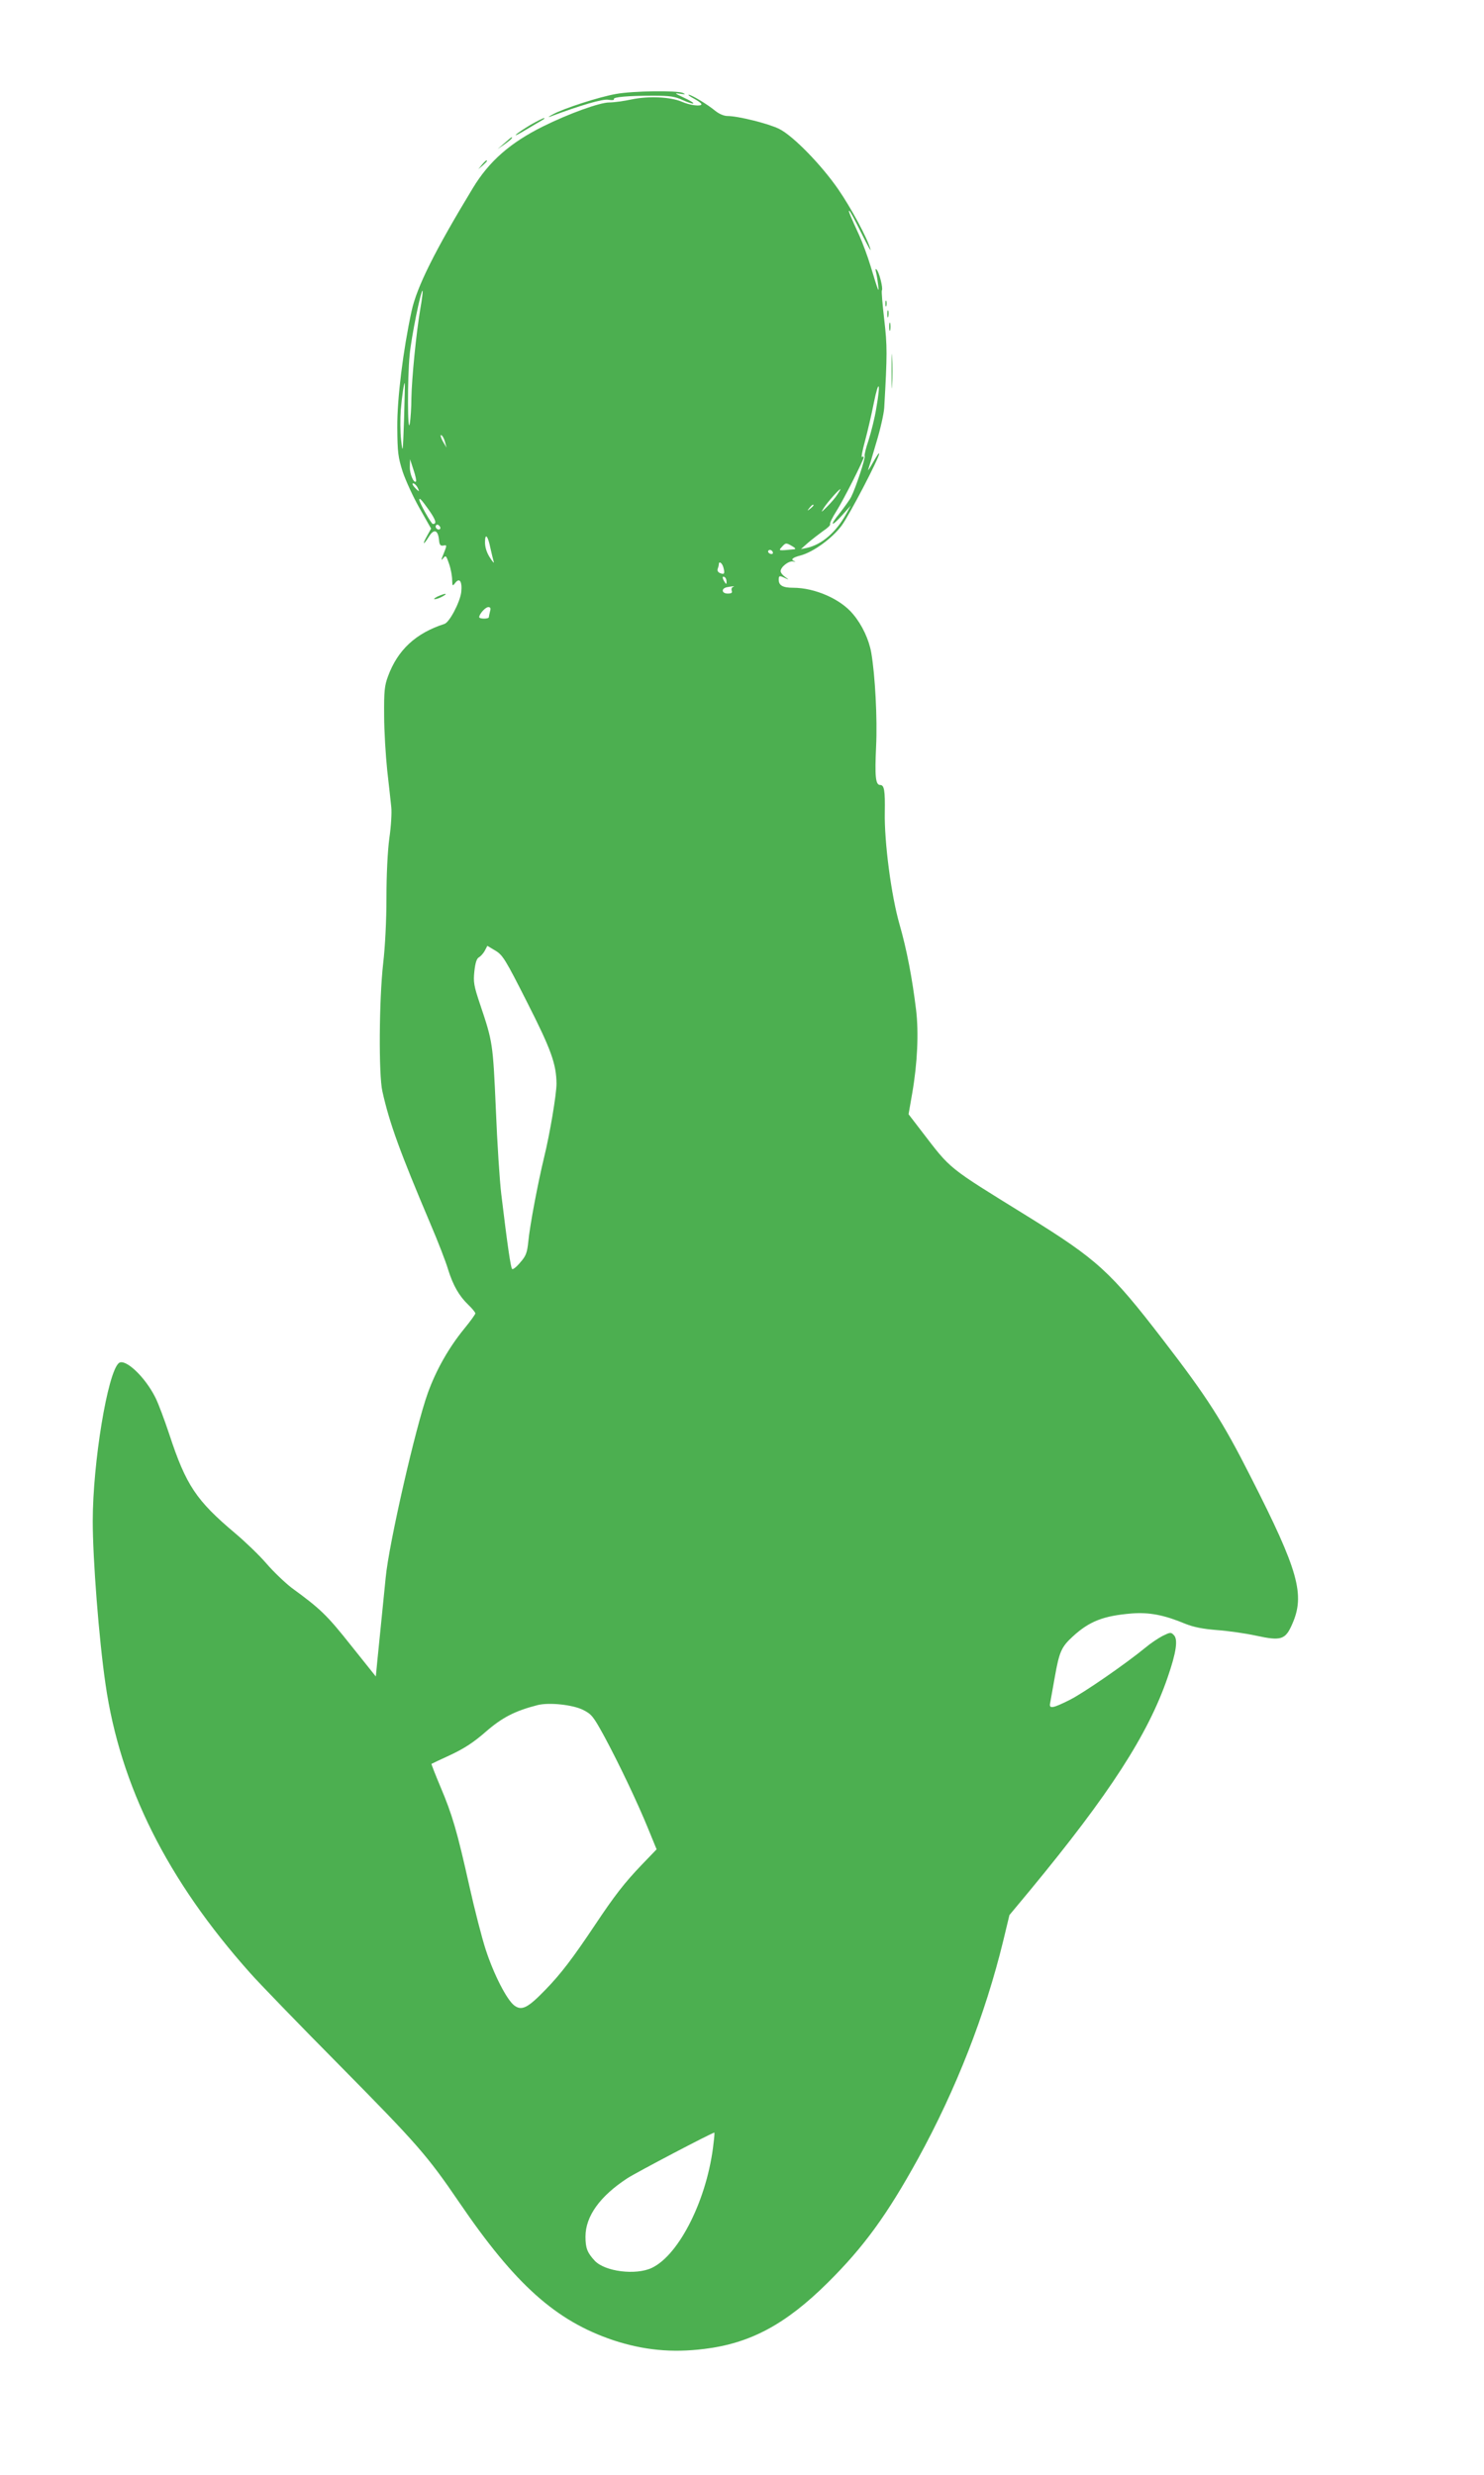 <?xml version="1.0" standalone="no"?>
<!DOCTYPE svg PUBLIC "-//W3C//DTD SVG 20010904//EN"
 "http://www.w3.org/TR/2001/REC-SVG-20010904/DTD/svg10.dtd">
<svg version="1.0" xmlns="http://www.w3.org/2000/svg"
 width="768pt" height="1280pt" viewBox="0 0 768 1280"
 preserveAspectRatio="xMidYMid meet">
<g transform="translate(0,1280) scale(0.1,-0.1)"
fill="#4caf50" stroke="none">
<path d="M3188 12314 c-87 -15 -275 -76 -328 -106 -19 -10 -26 -16 -15 -12
160 60 274 93 303 88 19 -3 32 -2 29 3 -7 11 74 18 203 18 88 0 113 -4 154
-23 27 -12 51 -20 54 -17 3 3 -19 16 -49 30 -49 23 -51 25 -19 20 27 -4 30 -3
15 4 -30 14 -260 11 -347 -5z"/>
<path d="M3593 12289 c20 -11 37 -23 37 -28 0 -13 -59 -6 -102 13 -59 25 -171
30 -258 12 -41 -9 -94 -16 -117 -16 -50 0 -210 -58 -343 -124 -169 -84 -279
-180 -363 -319 -196 -323 -290 -511 -317 -636 -44 -203 -75 -453 -74 -601 1
-130 4 -154 28 -230 16 -47 55 -132 88 -190 l59 -104 -21 -38 c-27 -48 -19
-50 10 -3 26 42 47 34 52 -18 2 -24 7 -31 21 -29 21 4 21 4 2 -44 -13 -31 -13
-36 -1 -21 13 16 15 14 30 -29 9 -26 16 -64 16 -83 1 -33 2 -34 15 -17 23 31
38 9 32 -47 -7 -53 -61 -156 -87 -164 -149 -48 -242 -135 -292 -271 -18 -48
-21 -78 -20 -202 0 -80 8 -208 16 -285 9 -77 18 -162 21 -190 3 -27 -1 -99
-10 -160 -9 -66 -15 -189 -15 -308 0 -119 -7 -254 -17 -340 -21 -184 -24 -576
-4 -662 37 -166 91 -313 249 -686 39 -91 80 -197 91 -235 26 -83 57 -137 105
-183 20 -19 36 -39 36 -44 0 -5 -26 -41 -58 -80 -80 -98 -145 -213 -188 -332
-63 -175 -202 -782 -218 -955 -6 -62 -33 -328 -44 -438 l-7 -73 -128 160
c-123 155 -157 189 -307 298 -35 27 -94 83 -131 126 -37 43 -110 113 -161 156
-202 170 -255 248 -342 513 -25 75 -57 161 -72 190 -54 108 -157 204 -189 178
-58 -48 -135 -516 -135 -818 0 -196 32 -610 66 -842 76 -527 319 -1013 748
-1494 44 -50 256 -269 471 -486 393 -398 446 -458 611 -700 291 -427 501 -614
798 -714 155 -51 302 -66 471 -45 238 29 421 127 638 342 187 185 307 350 468
642 197 359 347 742 441 1127 l32 133 109 131 c409 495 609 804 710 1099 45
130 54 196 32 218 -15 16 -19 15 -58 -4 -23 -12 -62 -38 -87 -59 -106 -87
-321 -235 -392 -271 -91 -46 -111 -49 -103 -16 2 12 13 72 24 134 23 130 34
155 93 209 86 79 159 107 305 119 91 7 168 -8 276 -53 45 -18 91 -27 165 -33
57 -4 148 -17 203 -29 129 -28 151 -21 186 59 68 152 33 277 -212 758 -148
293 -228 417 -456 713 -273 355 -340 415 -701 639 -422 261 -393 238 -550 442
l-66 86 19 109 c27 156 34 313 20 430 -20 164 -48 312 -86 444 -43 150 -79
426 -76 579 2 113 -3 141 -24 141 -24 0 -28 44 -21 199 7 145 -5 368 -25 485
-12 68 -47 143 -93 198 -64 79 -198 138 -311 138 -54 0 -75 12 -75 42 0 21 4
22 33 8 22 -10 22 -10 0 6 -13 9 -23 22 -23 30 0 21 41 54 64 50 12 -2 15 -1
9 1 -24 8 -13 19 30 30 67 18 164 89 213 155 42 58 194 350 194 372 -1 6 -14
-14 -31 -44 -17 -30 -28 -48 -26 -39 3 8 22 71 42 140 21 68 39 149 41 179 16
280 16 320 0 458 -9 78 -15 146 -12 150 7 11 -14 94 -27 107 -6 7 -7 3 -4 -10
3 -11 8 -40 11 -65 7 -53 2 -40 -39 95 -15 50 -41 119 -57 155 -48 105 -59
130 -53 130 4 0 31 -51 61 -112 31 -62 52 -102 49 -88 -15 56 -100 214 -167
311 -87 126 -233 276 -305 312 -53 27 -213 67 -268 67 -19 0 -44 11 -65 28
-40 33 -122 82 -136 82 -5 -1 8 -10 29 -21z m-1418 -1088 c-21 -123 -44 -357
-46 -461 0 -47 -4 -105 -8 -130 -12 -67 -13 231 -1 355 9 94 59 339 67 331 2
-2 -3 -45 -12 -95z m-84 -571 c-6 -173 -7 -180 -15 -107 -5 42 -5 112 -2 155
7 81 17 145 21 140 1 -2 -1 -86 -4 -188z m2444 59 c-8 -51 -27 -125 -40 -166
-14 -41 -23 -78 -20 -82 5 -9 -47 -166 -70 -211 -8 -16 -36 -54 -60 -85 -55
-67 -43 -73 16 -7 l42 47 -23 -42 c-53 -96 -127 -160 -205 -177 l-30 -6 36 32
c21 18 56 45 78 61 23 15 40 31 37 36 -3 5 12 35 33 68 34 53 141 264 141 278
0 4 -4 4 -9 1 -5 -3 2 33 15 81 13 48 34 137 46 198 26 129 37 109 13 -26z
m-2231 -179 l7 -25 -15 25 c-17 28 -21 50 -7 35 5 -6 12 -21 15 -35z m-151
-200 c-11 -12 -33 38 -32 74 l1 41 18 -55 c10 -30 16 -57 13 -60z m7 -30 c6
-11 9 -20 7 -20 -2 0 -12 9 -22 20 -10 11 -13 20 -7 20 6 0 16 -9 22 -20z
m2174 -37 c-9 -15 -33 -43 -53 -63 -33 -33 -34 -33 -17 -6 18 28 77 95 85 96
2 0 -5 -12 -15 -27z m-2115 -80 c37 -53 43 -73 21 -73 -8 0 -70 110 -70 125 0
13 11 1 49 -52z m1991 23 c0 -2 -8 -10 -17 -17 -16 -13 -17 -12 -4 4 13 16 21
21 21 13z m-1933 -122 c-9 -9 -28 6 -21 18 4 6 10 6 17 -1 6 -6 8 -13 4 -17z
m261 -99 c6 -28 14 -59 17 -70 4 -11 -5 -2 -19 20 -17 26 -26 54 -26 80 0 51
15 35 28 -30z m1562 10 c16 -9 20 -15 10 -16 -83 -8 -82 -8 -64 12 20 22 22
23 54 4z m-100 -35 c0 -5 -7 -7 -15 -4 -8 4 -12 10 -9 15 6 11 24 2 24 -11z
m-256 -76 c8 -31 5 -37 -18 -28 -10 4 -15 13 -12 21 3 8 6 19 6 24 0 20 18 7
24 -17z m16 -72 c0 -15 -2 -15 -10 -2 -13 20 -13 33 0 25 6 -3 10 -14 10 -23z
m33 -28 c-7 -3 -9 -12 -6 -20 4 -10 -2 -14 -21 -14 -32 0 -35 27 -3 33 31 6
44 6 30 1z m-1257 -126 c-3 -13 -6 -26 -6 -30 0 -10 -50 -10 -50 0 0 16 32 52
47 52 11 0 14 -6 9 -22z m192 -2022 c124 -244 151 -319 152 -421 0 -54 -34
-258 -64 -380 -32 -132 -74 -353 -82 -437 -6 -58 -12 -74 -42 -108 -19 -23
-38 -38 -42 -33 -7 8 -23 114 -56 388 -8 66 -21 264 -28 440 -15 339 -16 346
-81 539 -33 98 -36 116 -30 173 5 44 12 66 24 72 9 5 23 21 30 34 l13 25 42
-25 c38 -23 51 -44 164 -267z m290 -3660 c44 -22 53 -34 110 -138 77 -143 172
-343 227 -478 l43 -105 -77 -80 c-90 -94 -141 -160 -241 -310 -115 -172 -177
-254 -258 -337 -91 -94 -122 -109 -160 -81 -39 29 -106 160 -148 288 -20 61
-58 209 -85 330 -63 282 -88 368 -149 512 -27 64 -48 118 -47 120 2 1 47 23
100 47 72 34 119 65 182 120 84 73 150 107 267 137 60 15 182 2 236 -25z m675
-2238 c-30 -285 -176 -580 -320 -648 -83 -39 -242 -19 -295 37 -39 42 -48 66
-48 125 0 106 76 210 217 302 50 32 433 233 450 236 1 0 0 -24 -4 -52z"/>
<path d="M2745 12154 c-33 -20 -67 -42 -75 -51 -8 -8 14 3 50 25 36 21 74 44
85 50 11 6 16 11 10 11 -5 0 -37 -16 -70 -35z"/>
<path d="M2610 12059 l-35 -30 38 26 c33 24 43 35 34 35 -1 0 -18 -14 -37 -31z"/>
<path d="M2494 11948 l-19 -23 23 19 c12 11 22 21 22 23 0 8 -8 2 -26 -19z"/>
<path d="M4582 11230 c0 -14 2 -19 5 -12 2 6 2 18 0 25 -3 6 -5 1 -5 -13z"/>
<path d="M4592 11175 c0 -16 2 -22 5 -12 2 9 2 23 0 30 -3 6 -5 -1 -5 -18z"/>
<path d="M4602 11110 c0 -19 2 -27 5 -17 2 9 2 25 0 35 -3 9 -5 1 -5 -18z"/>
<path d="M4614 10880 c0 -80 2 -112 3 -72 2 39 2 105 0 145 -1 39 -3 7 -3 -73z"/>
<path d="M2265 9715 c-16 -8 -23 -14 -15 -14 8 0 26 6 40 14 32 18 15 18 -25
0z"/>
</g>
</svg>
